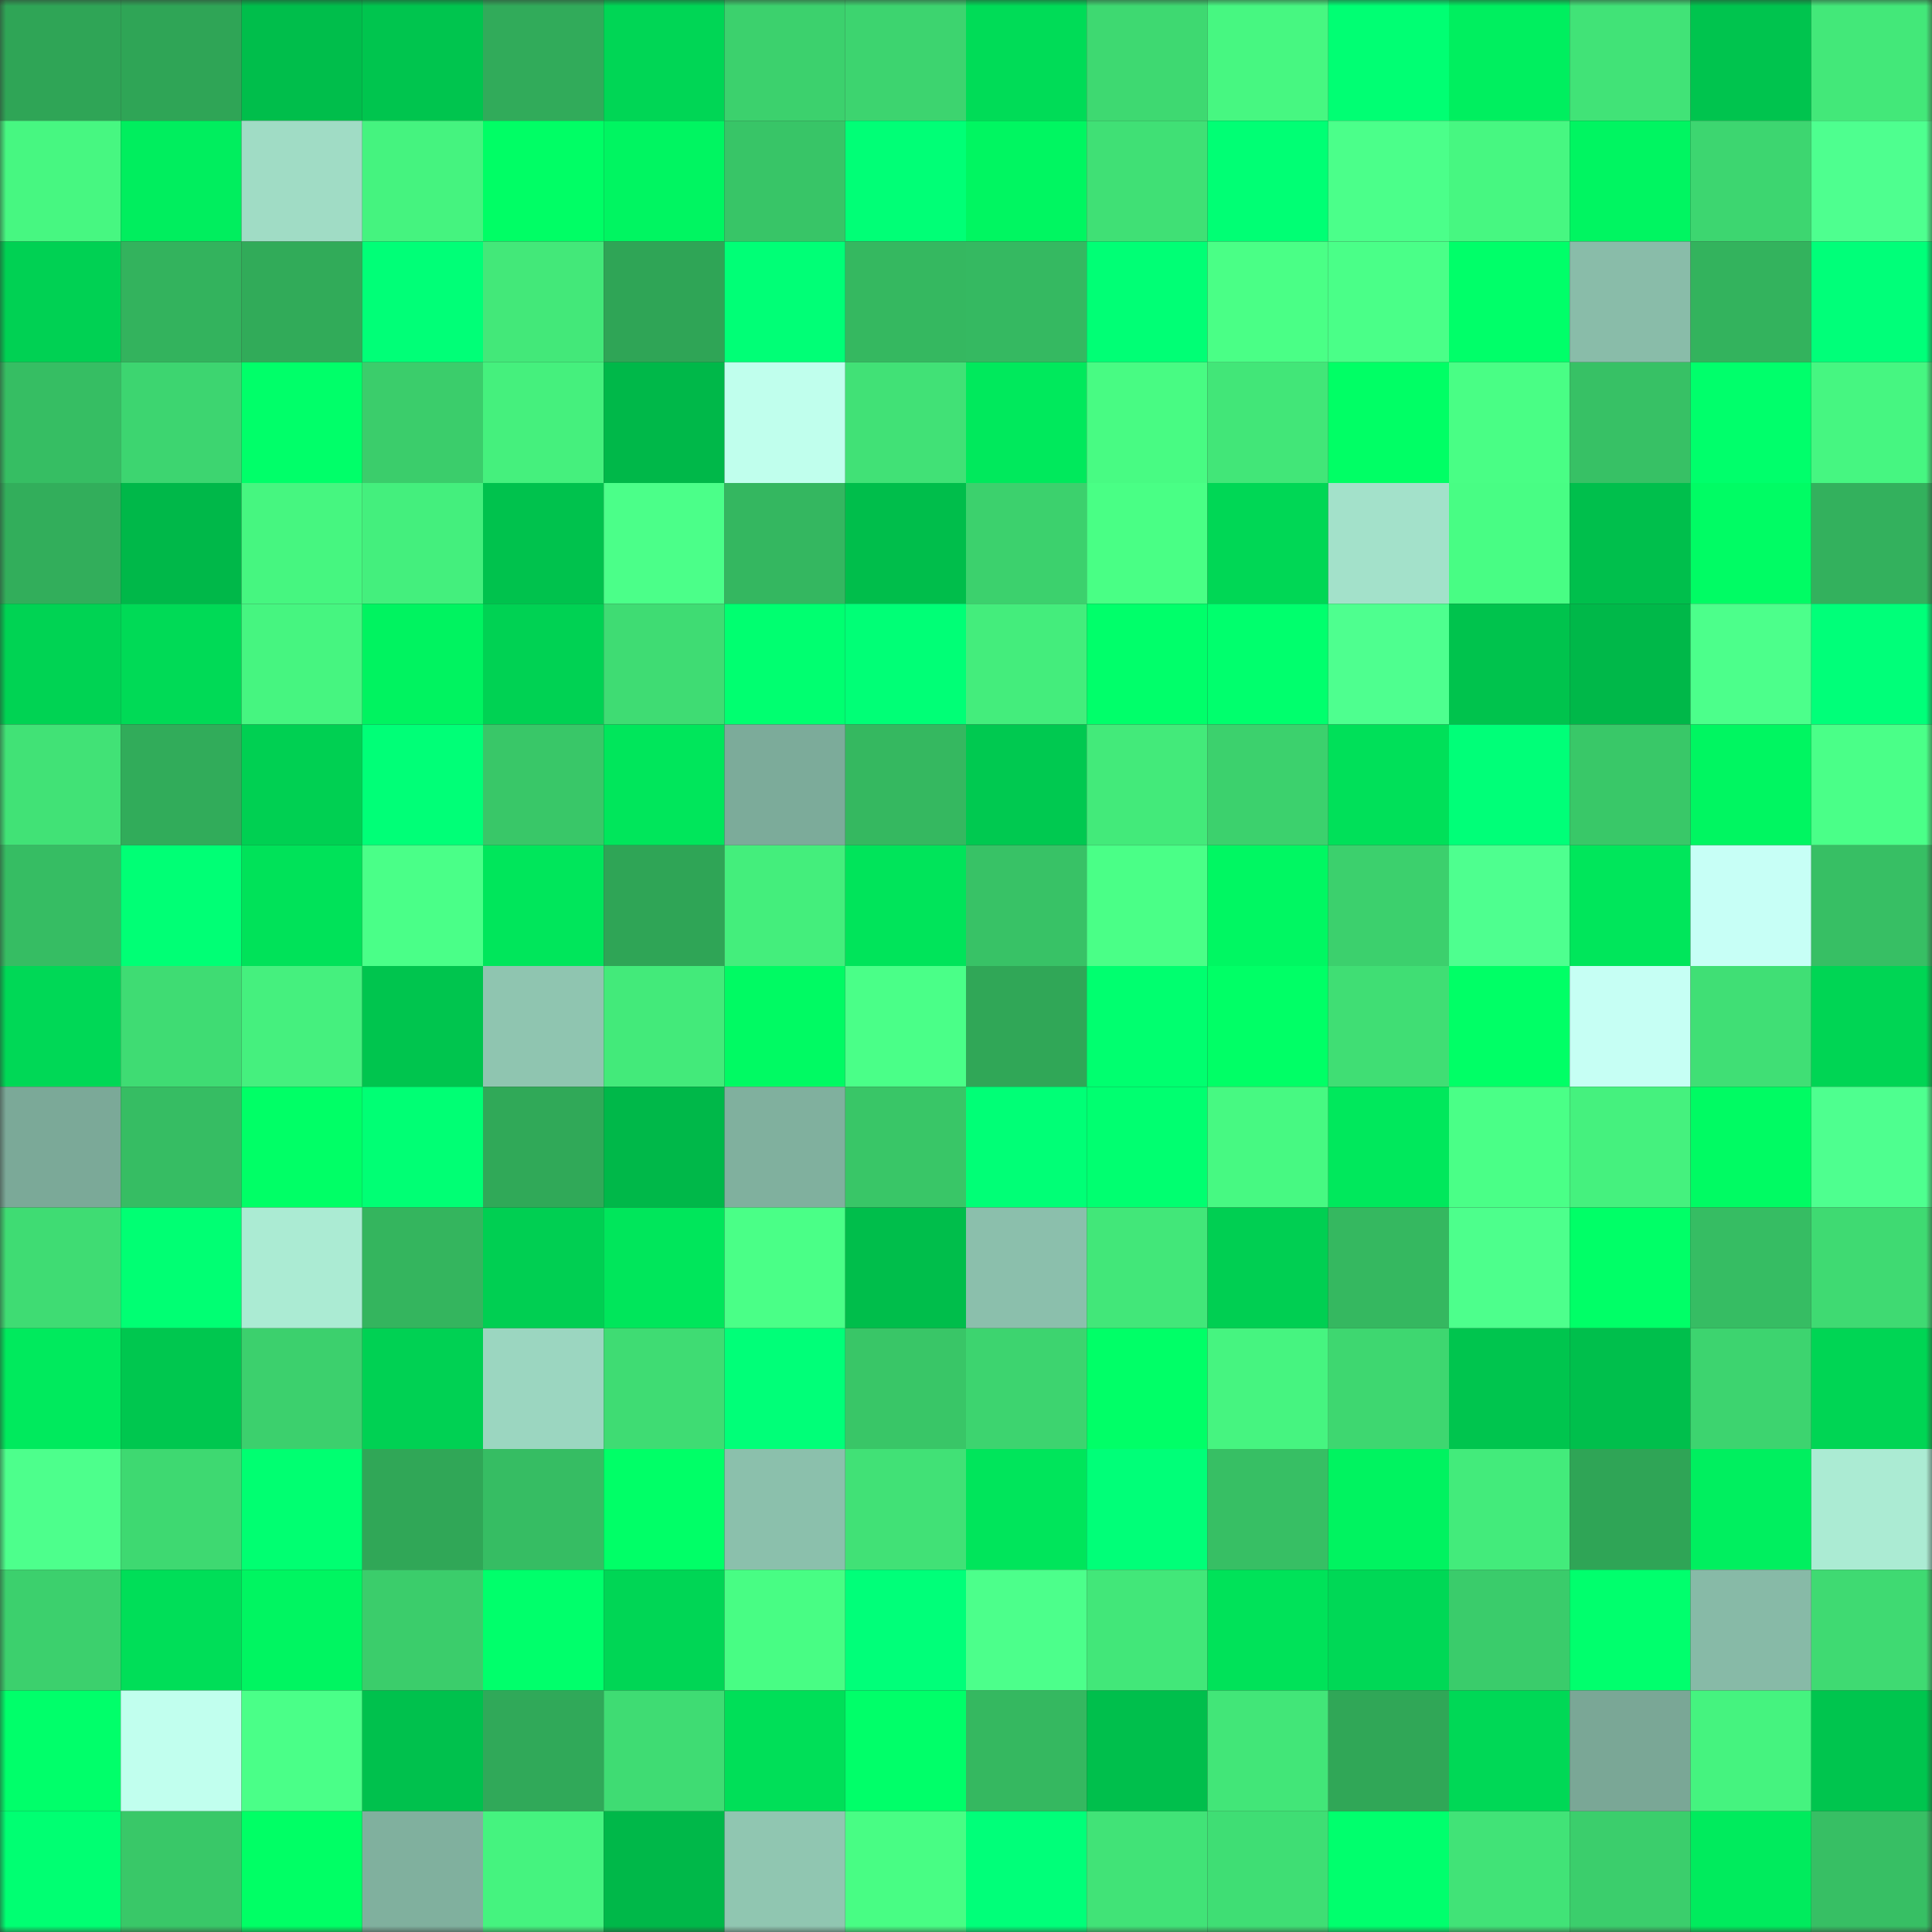 <svg viewBox="0 0 160 160" fill="none" role="img" xmlns="http://www.w3.org/2000/svg" width="240" height="240" name="lens%2Cdeditontol.lens"><rect x="0" y="0" width="160" height="160" fill="#333333" stroke="none"/><mask id="1226337286" mask-type="alpha" maskUnits="userSpaceOnUse" x="0" y="0" width="160" height="160"><rect width="160" height="160" fill="#FFFFFF"></rect></mask><g mask="url(#1226337286)"><rect x="0" y="0" width="10" height="10" fill="#2fa556"></rect><rect x="10" y="0" width="10" height="10" fill="#2fa556"></rect><rect x="20" y="0" width="10" height="10" fill="#00be4b"></rect><rect x="30" y="0" width="10" height="10" fill="#00c54e"></rect><rect x="40" y="0" width="10" height="10" fill="#31ab5a"></rect><rect x="50" y="0" width="10" height="10" fill="#00d655"></rect><rect x="60" y="0" width="10" height="10" fill="#3cd16d"></rect><rect x="70" y="0" width="10" height="10" fill="#3dd46f"></rect><rect x="80" y="0" width="10" height="10" fill="#00dc57"></rect><rect x="90" y="0" width="10" height="10" fill="#3ed971"></rect><rect x="100" y="0" width="10" height="10" fill="#47f781"></rect><rect x="110" y="0" width="10" height="10" fill="#00ff73"></rect><rect x="120" y="0" width="10" height="10" fill="#00ef5f"></rect><rect x="130" y="0" width="10" height="10" fill="#41e377"></rect><rect x="140" y="0" width="10" height="10" fill="#00c44e"></rect><rect x="150" y="0" width="10" height="10" fill="#43e879"></rect><rect x="0" y="10" width="10" height="10" fill="#47f781"></rect><rect x="10" y="10" width="10" height="10" fill="#00ee5e"></rect><rect x="20" y="10" width="10" height="10" fill="#a0dcc5"></rect><rect x="30" y="10" width="10" height="10" fill="#45f37f"></rect><rect x="40" y="10" width="10" height="10" fill="#00fe65"></rect><rect x="50" y="10" width="10" height="10" fill="#00f561"></rect><rect x="60" y="10" width="10" height="10" fill="#38c567"></rect><rect x="70" y="10" width="10" height="10" fill="#00ff76"></rect><rect x="80" y="10" width="10" height="10" fill="#00f661"></rect><rect x="90" y="10" width="10" height="10" fill="#40e075"></rect><rect x="100" y="10" width="10" height="10" fill="#00ff74"></rect><rect x="110" y="10" width="10" height="10" fill="#4bff8a"></rect><rect x="120" y="10" width="10" height="10" fill="#47f781"></rect><rect x="130" y="10" width="10" height="10" fill="#00f561"></rect><rect x="140" y="10" width="10" height="10" fill="#3dd670"></rect><rect x="150" y="10" width="10" height="10" fill="#4eff8f"></rect><rect x="0" y="20" width="10" height="10" fill="#00d153"></rect><rect x="10" y="20" width="10" height="10" fill="#33b35d"></rect><rect x="20" y="20" width="10" height="10" fill="#31ab59"></rect><rect x="30" y="20" width="10" height="10" fill="#00ff77"></rect><rect x="40" y="20" width="10" height="10" fill="#43e879"></rect><rect x="50" y="20" width="10" height="10" fill="#2fa556"></rect><rect x="60" y="20" width="10" height="10" fill="#00ff76"></rect><rect x="70" y="20" width="10" height="10" fill="#35b860"></rect><rect x="80" y="20" width="10" height="10" fill="#35b961"></rect><rect x="90" y="20" width="10" height="10" fill="#00ff75"></rect><rect x="100" y="20" width="10" height="10" fill="#4aff86"></rect><rect x="110" y="20" width="10" height="10" fill="#4aff88"></rect><rect x="120" y="20" width="10" height="10" fill="#00ff69"></rect><rect x="130" y="20" width="10" height="10" fill="#89bca9"></rect><rect x="140" y="20" width="10" height="10" fill="#33b35d"></rect><rect x="150" y="20" width="10" height="10" fill="#00ff79"></rect><rect x="0" y="30" width="10" height="10" fill="#36be63"></rect><rect x="10" y="30" width="10" height="10" fill="#3dd570"></rect><rect x="20" y="30" width="10" height="10" fill="#00ff69"></rect><rect x="30" y="30" width="10" height="10" fill="#3bcd6b"></rect><rect x="40" y="30" width="10" height="10" fill="#45f07d"></rect><rect x="50" y="30" width="10" height="10" fill="#00b849"></rect><rect x="60" y="30" width="10" height="10" fill="#c0ffed"></rect><rect x="70" y="30" width="10" height="10" fill="#41e176"></rect><rect x="80" y="30" width="10" height="10" fill="#00e95c"></rect><rect x="90" y="30" width="10" height="10" fill="#48fb83"></rect><rect x="100" y="30" width="10" height="10" fill="#42e678"></rect><rect x="110" y="30" width="10" height="10" fill="#00ff65"></rect><rect x="120" y="30" width="10" height="10" fill="#49fe85"></rect><rect x="130" y="30" width="10" height="10" fill="#37c165"></rect><rect x="140" y="30" width="10" height="10" fill="#00ff6b"></rect><rect x="150" y="30" width="10" height="10" fill="#46f681"></rect><rect x="0" y="40" width="10" height="10" fill="#32ae5b"></rect><rect x="10" y="40" width="10" height="10" fill="#00b849"></rect><rect x="20" y="40" width="10" height="10" fill="#46f680"></rect><rect x="30" y="40" width="10" height="10" fill="#44ef7d"></rect><rect x="40" y="40" width="10" height="10" fill="#00c24d"></rect><rect x="50" y="40" width="10" height="10" fill="#4bff89"></rect><rect x="60" y="40" width="10" height="10" fill="#34b760"></rect><rect x="70" y="40" width="10" height="10" fill="#00be4b"></rect><rect x="80" y="40" width="10" height="10" fill="#3cd16d"></rect><rect x="90" y="40" width="10" height="10" fill="#49ff85"></rect><rect x="100" y="40" width="10" height="10" fill="#00d755"></rect><rect x="110" y="40" width="10" height="10" fill="#a3e1ca"></rect><rect x="120" y="40" width="10" height="10" fill="#48fd84"></rect><rect x="130" y="40" width="10" height="10" fill="#00bf4c"></rect><rect x="140" y="40" width="10" height="10" fill="#00fc64"></rect><rect x="150" y="40" width="10" height="10" fill="#33b15d"></rect><rect x="0" y="50" width="10" height="10" fill="#00d353"></rect><rect x="10" y="50" width="10" height="10" fill="#00da56"></rect><rect x="20" y="50" width="10" height="10" fill="#46f580"></rect><rect x="30" y="50" width="10" height="10" fill="#00f360"></rect><rect x="40" y="50" width="10" height="10" fill="#00d253"></rect><rect x="50" y="50" width="10" height="10" fill="#3fdc73"></rect><rect x="60" y="50" width="10" height="10" fill="#00ff70"></rect><rect x="70" y="50" width="10" height="10" fill="#00ff76"></rect><rect x="80" y="50" width="10" height="10" fill="#44ed7c"></rect><rect x="90" y="50" width="10" height="10" fill="#00ff6a"></rect><rect x="100" y="50" width="10" height="10" fill="#00ff6d"></rect><rect x="110" y="50" width="10" height="10" fill="#4eff8f"></rect><rect x="120" y="50" width="10" height="10" fill="#00c34d"></rect><rect x="130" y="50" width="10" height="10" fill="#00b849"></rect><rect x="140" y="50" width="10" height="10" fill="#4cff8b"></rect><rect x="150" y="50" width="10" height="10" fill="#00ff79"></rect><rect x="0" y="60" width="10" height="10" fill="#41e276"></rect><rect x="10" y="60" width="10" height="10" fill="#31ac5a"></rect><rect x="20" y="60" width="10" height="10" fill="#00d052"></rect><rect x="30" y="60" width="10" height="10" fill="#00ff77"></rect><rect x="40" y="60" width="10" height="10" fill="#39c768"></rect><rect x="50" y="60" width="10" height="10" fill="#00e65b"></rect><rect x="60" y="60" width="10" height="10" fill="#7cab9a"></rect><rect x="70" y="60" width="10" height="10" fill="#35b860"></rect><rect x="80" y="60" width="10" height="10" fill="#00c950"></rect><rect x="90" y="60" width="10" height="10" fill="#43ea7a"></rect><rect x="100" y="60" width="10" height="10" fill="#3cd16d"></rect><rect x="110" y="60" width="10" height="10" fill="#00e059"></rect><rect x="120" y="60" width="10" height="10" fill="#00ff78"></rect><rect x="130" y="60" width="10" height="10" fill="#39c868"></rect><rect x="140" y="60" width="10" height="10" fill="#00f661"></rect><rect x="150" y="60" width="10" height="10" fill="#4aff88"></rect><rect x="0" y="70" width="10" height="10" fill="#36bd63"></rect><rect x="10" y="70" width="10" height="10" fill="#00ff75"></rect><rect x="20" y="70" width="10" height="10" fill="#00e259"></rect><rect x="30" y="70" width="10" height="10" fill="#4aff88"></rect><rect x="40" y="70" width="10" height="10" fill="#00e65b"></rect><rect x="50" y="70" width="10" height="10" fill="#2fa556"></rect><rect x="60" y="70" width="10" height="10" fill="#44ee7c"></rect><rect x="70" y="70" width="10" height="10" fill="#00e45a"></rect><rect x="80" y="70" width="10" height="10" fill="#38c266"></rect><rect x="90" y="70" width="10" height="10" fill="#4aff87"></rect><rect x="100" y="70" width="10" height="10" fill="#00f762"></rect><rect x="110" y="70" width="10" height="10" fill="#3cd06d"></rect><rect x="120" y="70" width="10" height="10" fill="#4eff8f"></rect><rect x="130" y="70" width="10" height="10" fill="#00e65b"></rect><rect x="140" y="70" width="10" height="10" fill="#c7fff6"></rect><rect x="150" y="70" width="10" height="10" fill="#37bf64"></rect><rect x="0" y="80" width="10" height="10" fill="#00d856"></rect><rect x="10" y="80" width="10" height="10" fill="#3fdc73"></rect><rect x="20" y="80" width="10" height="10" fill="#45f07e"></rect><rect x="30" y="80" width="10" height="10" fill="#00c54e"></rect><rect x="40" y="80" width="10" height="10" fill="#8fc5b0"></rect><rect x="50" y="80" width="10" height="10" fill="#43ea7a"></rect><rect x="60" y="80" width="10" height="10" fill="#00fa63"></rect><rect x="70" y="80" width="10" height="10" fill="#4aff88"></rect><rect x="80" y="80" width="10" height="10" fill="#30a757"></rect><rect x="90" y="80" width="10" height="10" fill="#00ff6f"></rect><rect x="100" y="80" width="10" height="10" fill="#00ff66"></rect><rect x="110" y="80" width="10" height="10" fill="#40de74"></rect><rect x="120" y="80" width="10" height="10" fill="#00ff66"></rect><rect x="130" y="80" width="10" height="10" fill="#c6fff4"></rect><rect x="140" y="80" width="10" height="10" fill="#40df75"></rect><rect x="150" y="80" width="10" height="10" fill="#00d554"></rect><rect x="0" y="90" width="10" height="10" fill="#7ba998"></rect><rect x="10" y="90" width="10" height="10" fill="#36bd63"></rect><rect x="20" y="90" width="10" height="10" fill="#00ff66"></rect><rect x="30" y="90" width="10" height="10" fill="#00ff74"></rect><rect x="40" y="90" width="10" height="10" fill="#30a958"></rect><rect x="50" y="90" width="10" height="10" fill="#00b849"></rect><rect x="60" y="90" width="10" height="10" fill="#80b09e"></rect><rect x="70" y="90" width="10" height="10" fill="#39c667"></rect><rect x="80" y="90" width="10" height="10" fill="#00ff76"></rect><rect x="90" y="90" width="10" height="10" fill="#00ff70"></rect><rect x="100" y="90" width="10" height="10" fill="#47f982"></rect><rect x="110" y="90" width="10" height="10" fill="#00e85c"></rect><rect x="120" y="90" width="10" height="10" fill="#4aff87"></rect><rect x="130" y="90" width="10" height="10" fill="#45f17e"></rect><rect x="140" y="90" width="10" height="10" fill="#00fb63"></rect><rect x="150" y="90" width="10" height="10" fill="#4eff8f"></rect><rect x="0" y="100" width="10" height="10" fill="#3fdc73"></rect><rect x="10" y="100" width="10" height="10" fill="#00ff73"></rect><rect x="20" y="100" width="10" height="10" fill="#abebd3"></rect><rect x="30" y="100" width="10" height="10" fill="#34b55e"></rect><rect x="40" y="100" width="10" height="10" fill="#00cf52"></rect><rect x="50" y="100" width="10" height="10" fill="#00e65b"></rect><rect x="60" y="100" width="10" height="10" fill="#4aff87"></rect><rect x="70" y="100" width="10" height="10" fill="#00be4b"></rect><rect x="80" y="100" width="10" height="10" fill="#8bbfac"></rect><rect x="90" y="100" width="10" height="10" fill="#42e779"></rect><rect x="100" y="100" width="10" height="10" fill="#00cf52"></rect><rect x="110" y="100" width="10" height="10" fill="#35b860"></rect><rect x="120" y="100" width="10" height="10" fill="#4dff8c"></rect><rect x="130" y="100" width="10" height="10" fill="#00ff67"></rect><rect x="140" y="100" width="10" height="10" fill="#36bd63"></rect><rect x="150" y="100" width="10" height="10" fill="#3fda72"></rect><rect x="0" y="110" width="10" height="10" fill="#00ea5d"></rect><rect x="10" y="110" width="10" height="10" fill="#00c74f"></rect><rect x="20" y="110" width="10" height="10" fill="#3cd06d"></rect><rect x="30" y="110" width="10" height="10" fill="#00d153"></rect><rect x="40" y="110" width="10" height="10" fill="#9bd6c0"></rect><rect x="50" y="110" width="10" height="10" fill="#3fdc73"></rect><rect x="60" y="110" width="10" height="10" fill="#00ff78"></rect><rect x="70" y="110" width="10" height="10" fill="#39c667"></rect><rect x="80" y="110" width="10" height="10" fill="#3dd46f"></rect><rect x="90" y="110" width="10" height="10" fill="#00ff67"></rect><rect x="100" y="110" width="10" height="10" fill="#46f480"></rect><rect x="110" y="110" width="10" height="10" fill="#3ed770"></rect><rect x="120" y="110" width="10" height="10" fill="#00c54e"></rect><rect x="130" y="110" width="10" height="10" fill="#00bf4c"></rect><rect x="140" y="110" width="10" height="10" fill="#3dd46f"></rect><rect x="150" y="110" width="10" height="10" fill="#00d554"></rect><rect x="0" y="120" width="10" height="10" fill="#4dff8c"></rect><rect x="10" y="120" width="10" height="10" fill="#3ed971"></rect><rect x="20" y="120" width="10" height="10" fill="#00ff71"></rect><rect x="30" y="120" width="10" height="10" fill="#30a757"></rect><rect x="40" y="120" width="10" height="10" fill="#36bd63"></rect><rect x="50" y="120" width="10" height="10" fill="#00ff67"></rect><rect x="60" y="120" width="10" height="10" fill="#8bc0ac"></rect><rect x="70" y="120" width="10" height="10" fill="#41e176"></rect><rect x="80" y="120" width="10" height="10" fill="#00e55b"></rect><rect x="90" y="120" width="10" height="10" fill="#00ff78"></rect><rect x="100" y="120" width="10" height="10" fill="#37bf64"></rect><rect x="110" y="120" width="10" height="10" fill="#00f360"></rect><rect x="120" y="120" width="10" height="10" fill="#43eb7b"></rect><rect x="130" y="120" width="10" height="10" fill="#2fa556"></rect><rect x="140" y="120" width="10" height="10" fill="#00ef5f"></rect><rect x="150" y="120" width="10" height="10" fill="#abebd3"></rect><rect x="0" y="130" width="10" height="10" fill="#3cd06d"></rect><rect x="10" y="130" width="10" height="10" fill="#00de58"></rect><rect x="20" y="130" width="10" height="10" fill="#00f561"></rect><rect x="30" y="130" width="10" height="10" fill="#3bcd6b"></rect><rect x="40" y="130" width="10" height="10" fill="#00ff6b"></rect><rect x="50" y="130" width="10" height="10" fill="#00d655"></rect><rect x="60" y="130" width="10" height="10" fill="#48fd84"></rect><rect x="70" y="130" width="10" height="10" fill="#00ff79"></rect><rect x="80" y="130" width="10" height="10" fill="#4cff8b"></rect><rect x="90" y="130" width="10" height="10" fill="#42e779"></rect><rect x="100" y="130" width="10" height="10" fill="#00e259"></rect><rect x="110" y="130" width="10" height="10" fill="#00d856"></rect><rect x="120" y="130" width="10" height="10" fill="#3acc6b"></rect><rect x="130" y="130" width="10" height="10" fill="#00ff6d"></rect><rect x="140" y="130" width="10" height="10" fill="#87baa7"></rect><rect x="150" y="130" width="10" height="10" fill="#3fda72"></rect><rect x="0" y="140" width="10" height="10" fill="#00ff6a"></rect><rect x="10" y="140" width="10" height="10" fill="#c1ffee"></rect><rect x="20" y="140" width="10" height="10" fill="#4aff88"></rect><rect x="30" y="140" width="10" height="10" fill="#00c14d"></rect><rect x="40" y="140" width="10" height="10" fill="#30a959"></rect><rect x="50" y="140" width="10" height="10" fill="#3fdc73"></rect><rect x="60" y="140" width="10" height="10" fill="#00df58"></rect><rect x="70" y="140" width="10" height="10" fill="#00ff69"></rect><rect x="80" y="140" width="10" height="10" fill="#35b860"></rect><rect x="90" y="140" width="10" height="10" fill="#00bf4c"></rect><rect x="100" y="140" width="10" height="10" fill="#42e678"></rect><rect x="110" y="140" width="10" height="10" fill="#30a757"></rect><rect x="120" y="140" width="10" height="10" fill="#00d856"></rect><rect x="130" y="140" width="10" height="10" fill="#7aa796"></rect><rect x="140" y="140" width="10" height="10" fill="#45f37f"></rect><rect x="150" y="140" width="10" height="10" fill="#00c54e"></rect><rect x="0" y="150" width="10" height="10" fill="#00ff72"></rect><rect x="10" y="150" width="10" height="10" fill="#39c868"></rect><rect x="20" y="150" width="10" height="10" fill="#00ff65"></rect><rect x="30" y="150" width="10" height="10" fill="#80b09e"></rect><rect x="40" y="150" width="10" height="10" fill="#45f37f"></rect><rect x="50" y="150" width="10" height="10" fill="#00b849"></rect><rect x="60" y="150" width="10" height="10" fill="#90c6b1"></rect><rect x="70" y="150" width="10" height="10" fill="#48fd84"></rect><rect x="80" y="150" width="10" height="10" fill="#00ff79"></rect><rect x="90" y="150" width="10" height="10" fill="#41e377"></rect><rect x="100" y="150" width="10" height="10" fill="#3fde74"></rect><rect x="110" y="150" width="10" height="10" fill="#00ff6d"></rect><rect x="120" y="150" width="10" height="10" fill="#41e377"></rect><rect x="130" y="150" width="10" height="10" fill="#3bce6c"></rect><rect x="140" y="150" width="10" height="10" fill="#00eb5d"></rect><rect x="150" y="150" width="10" height="10" fill="#37bf64"></rect></g></svg>
